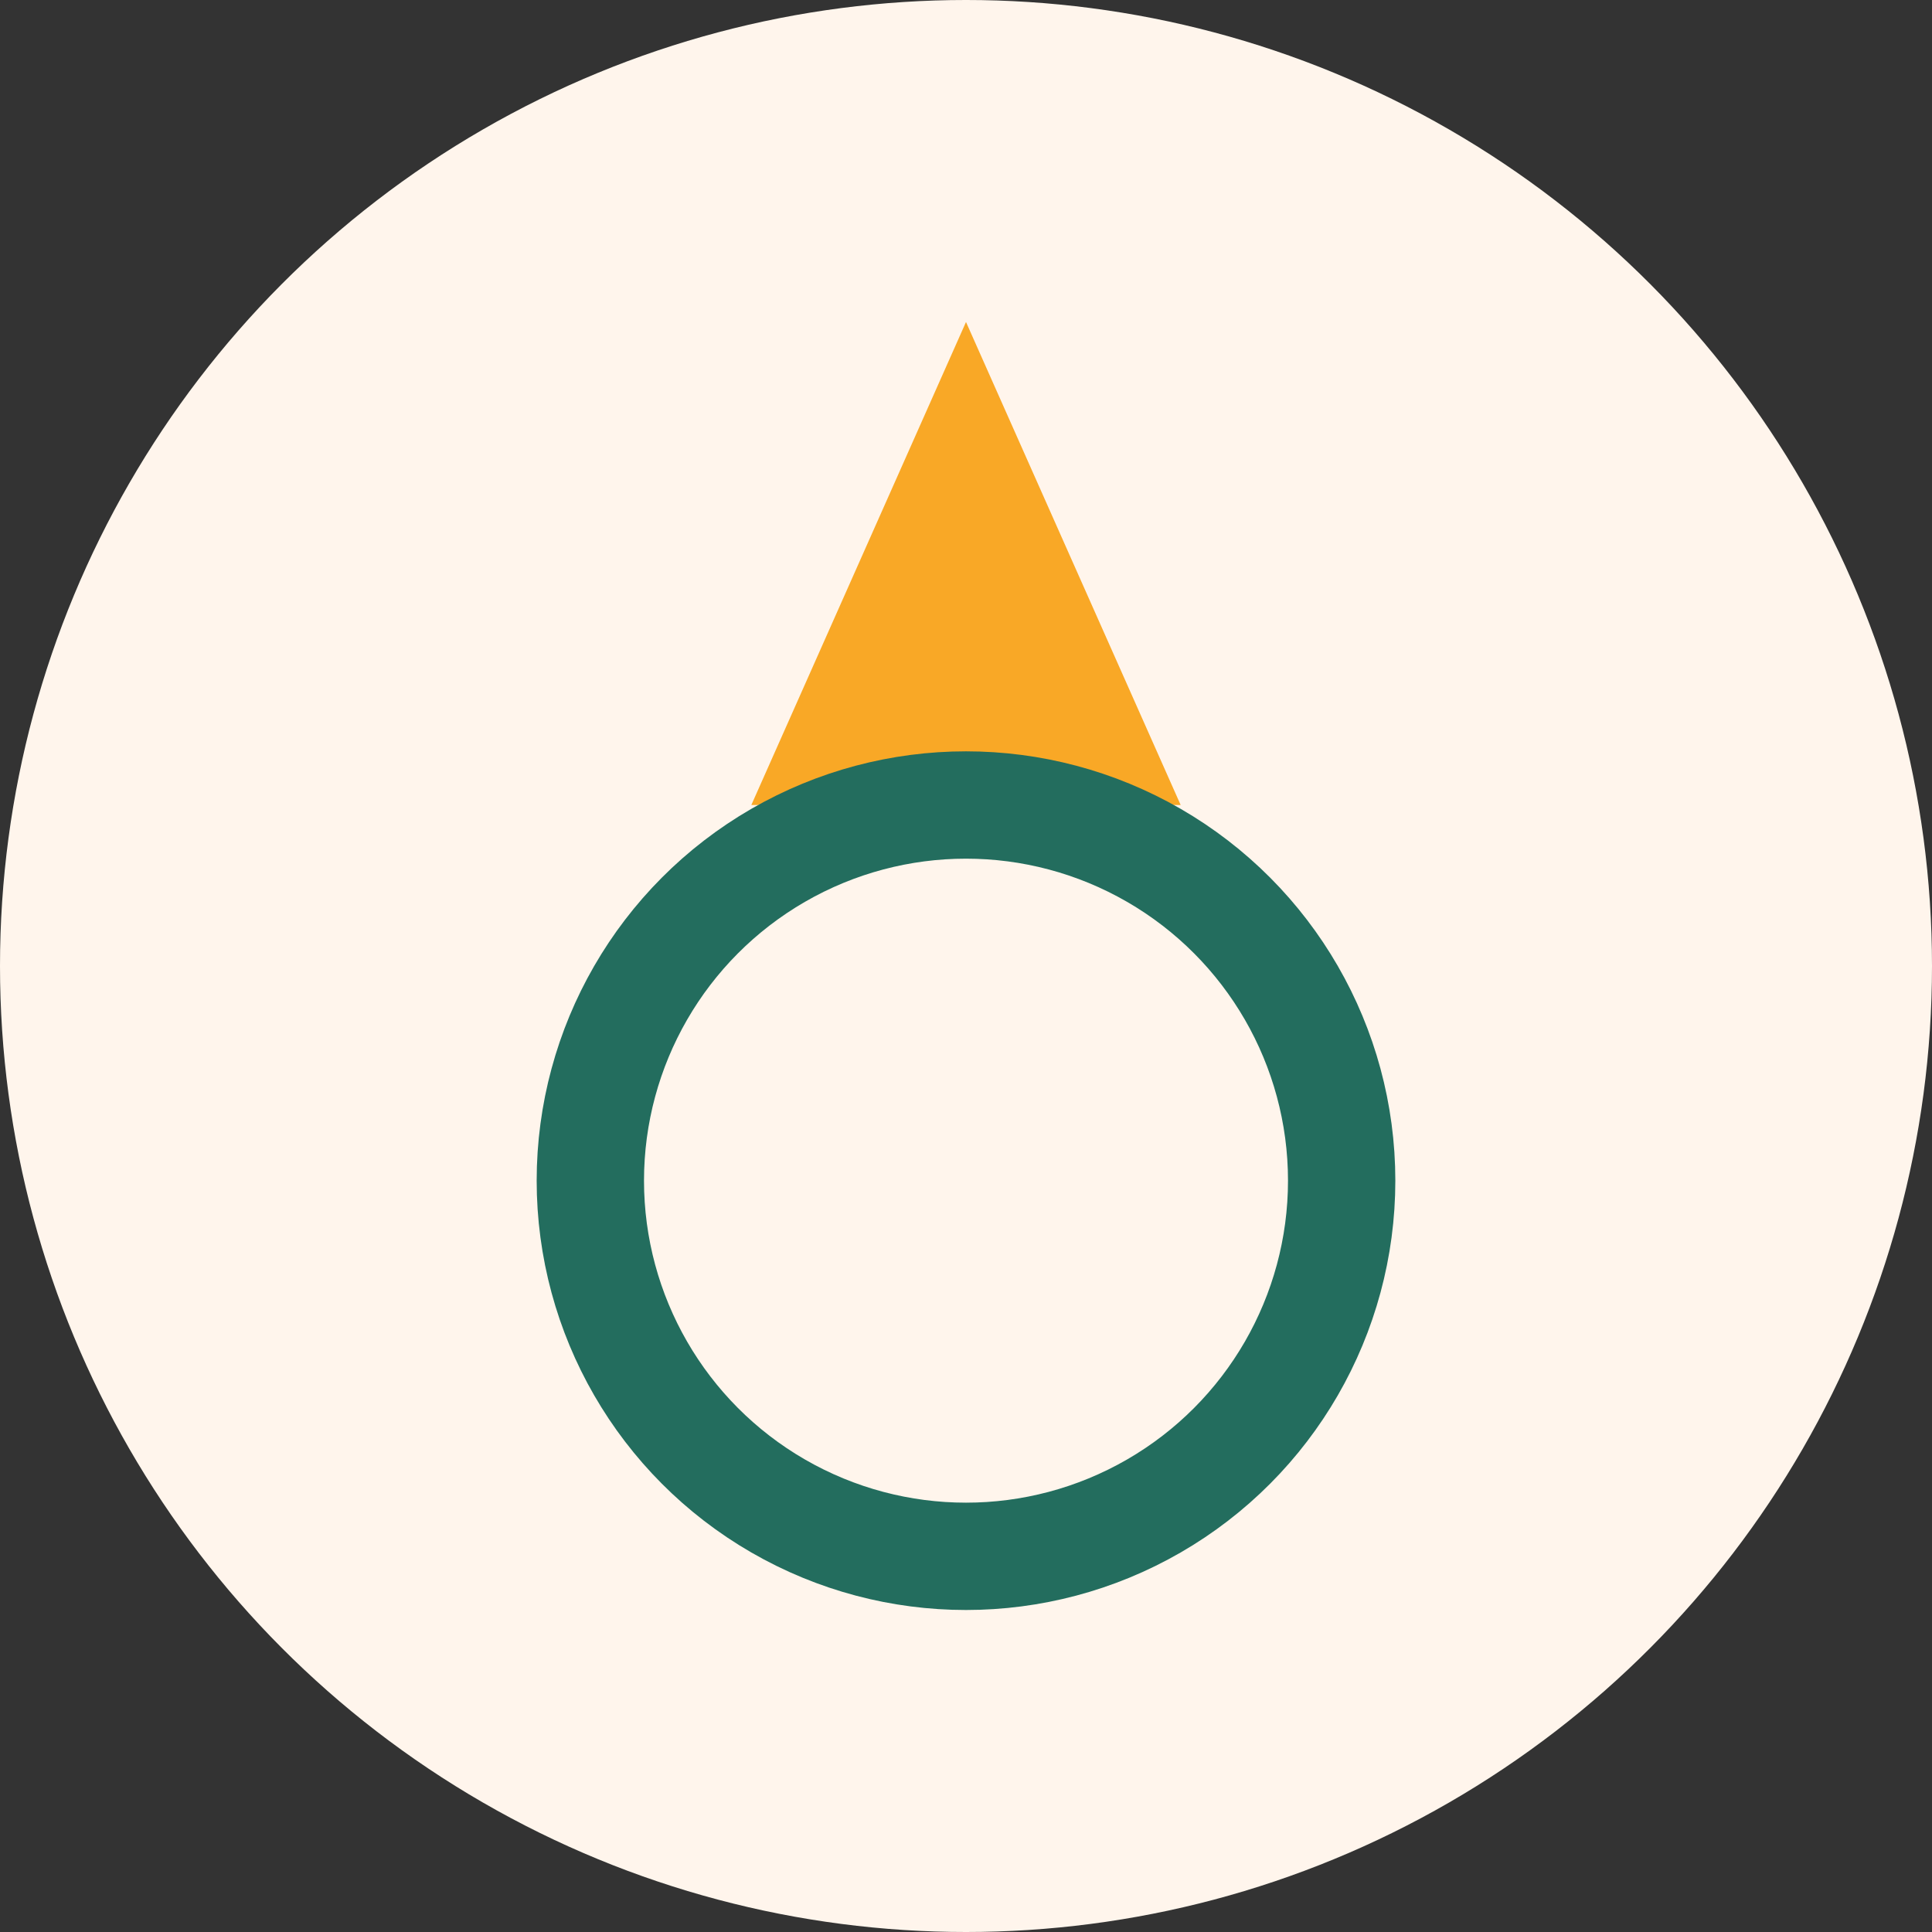 <?xml version="1.0" encoding="UTF-8"?>
<svg xmlns="http://www.w3.org/2000/svg" width="36" height="36" viewBox="0 0 36 36"><rect x="0" y="0" width="36" height="36" fill="#333333" stroke="none"/><circle cx="18" cy="18" r="18" fill="#FFF5EC"/><path d="M18 6l4 9h-8l4-9z" fill="#F9A826"/><circle cx="18" cy="22" r="7" fill="none" stroke="#236D5E" stroke-width="2"/></svg>